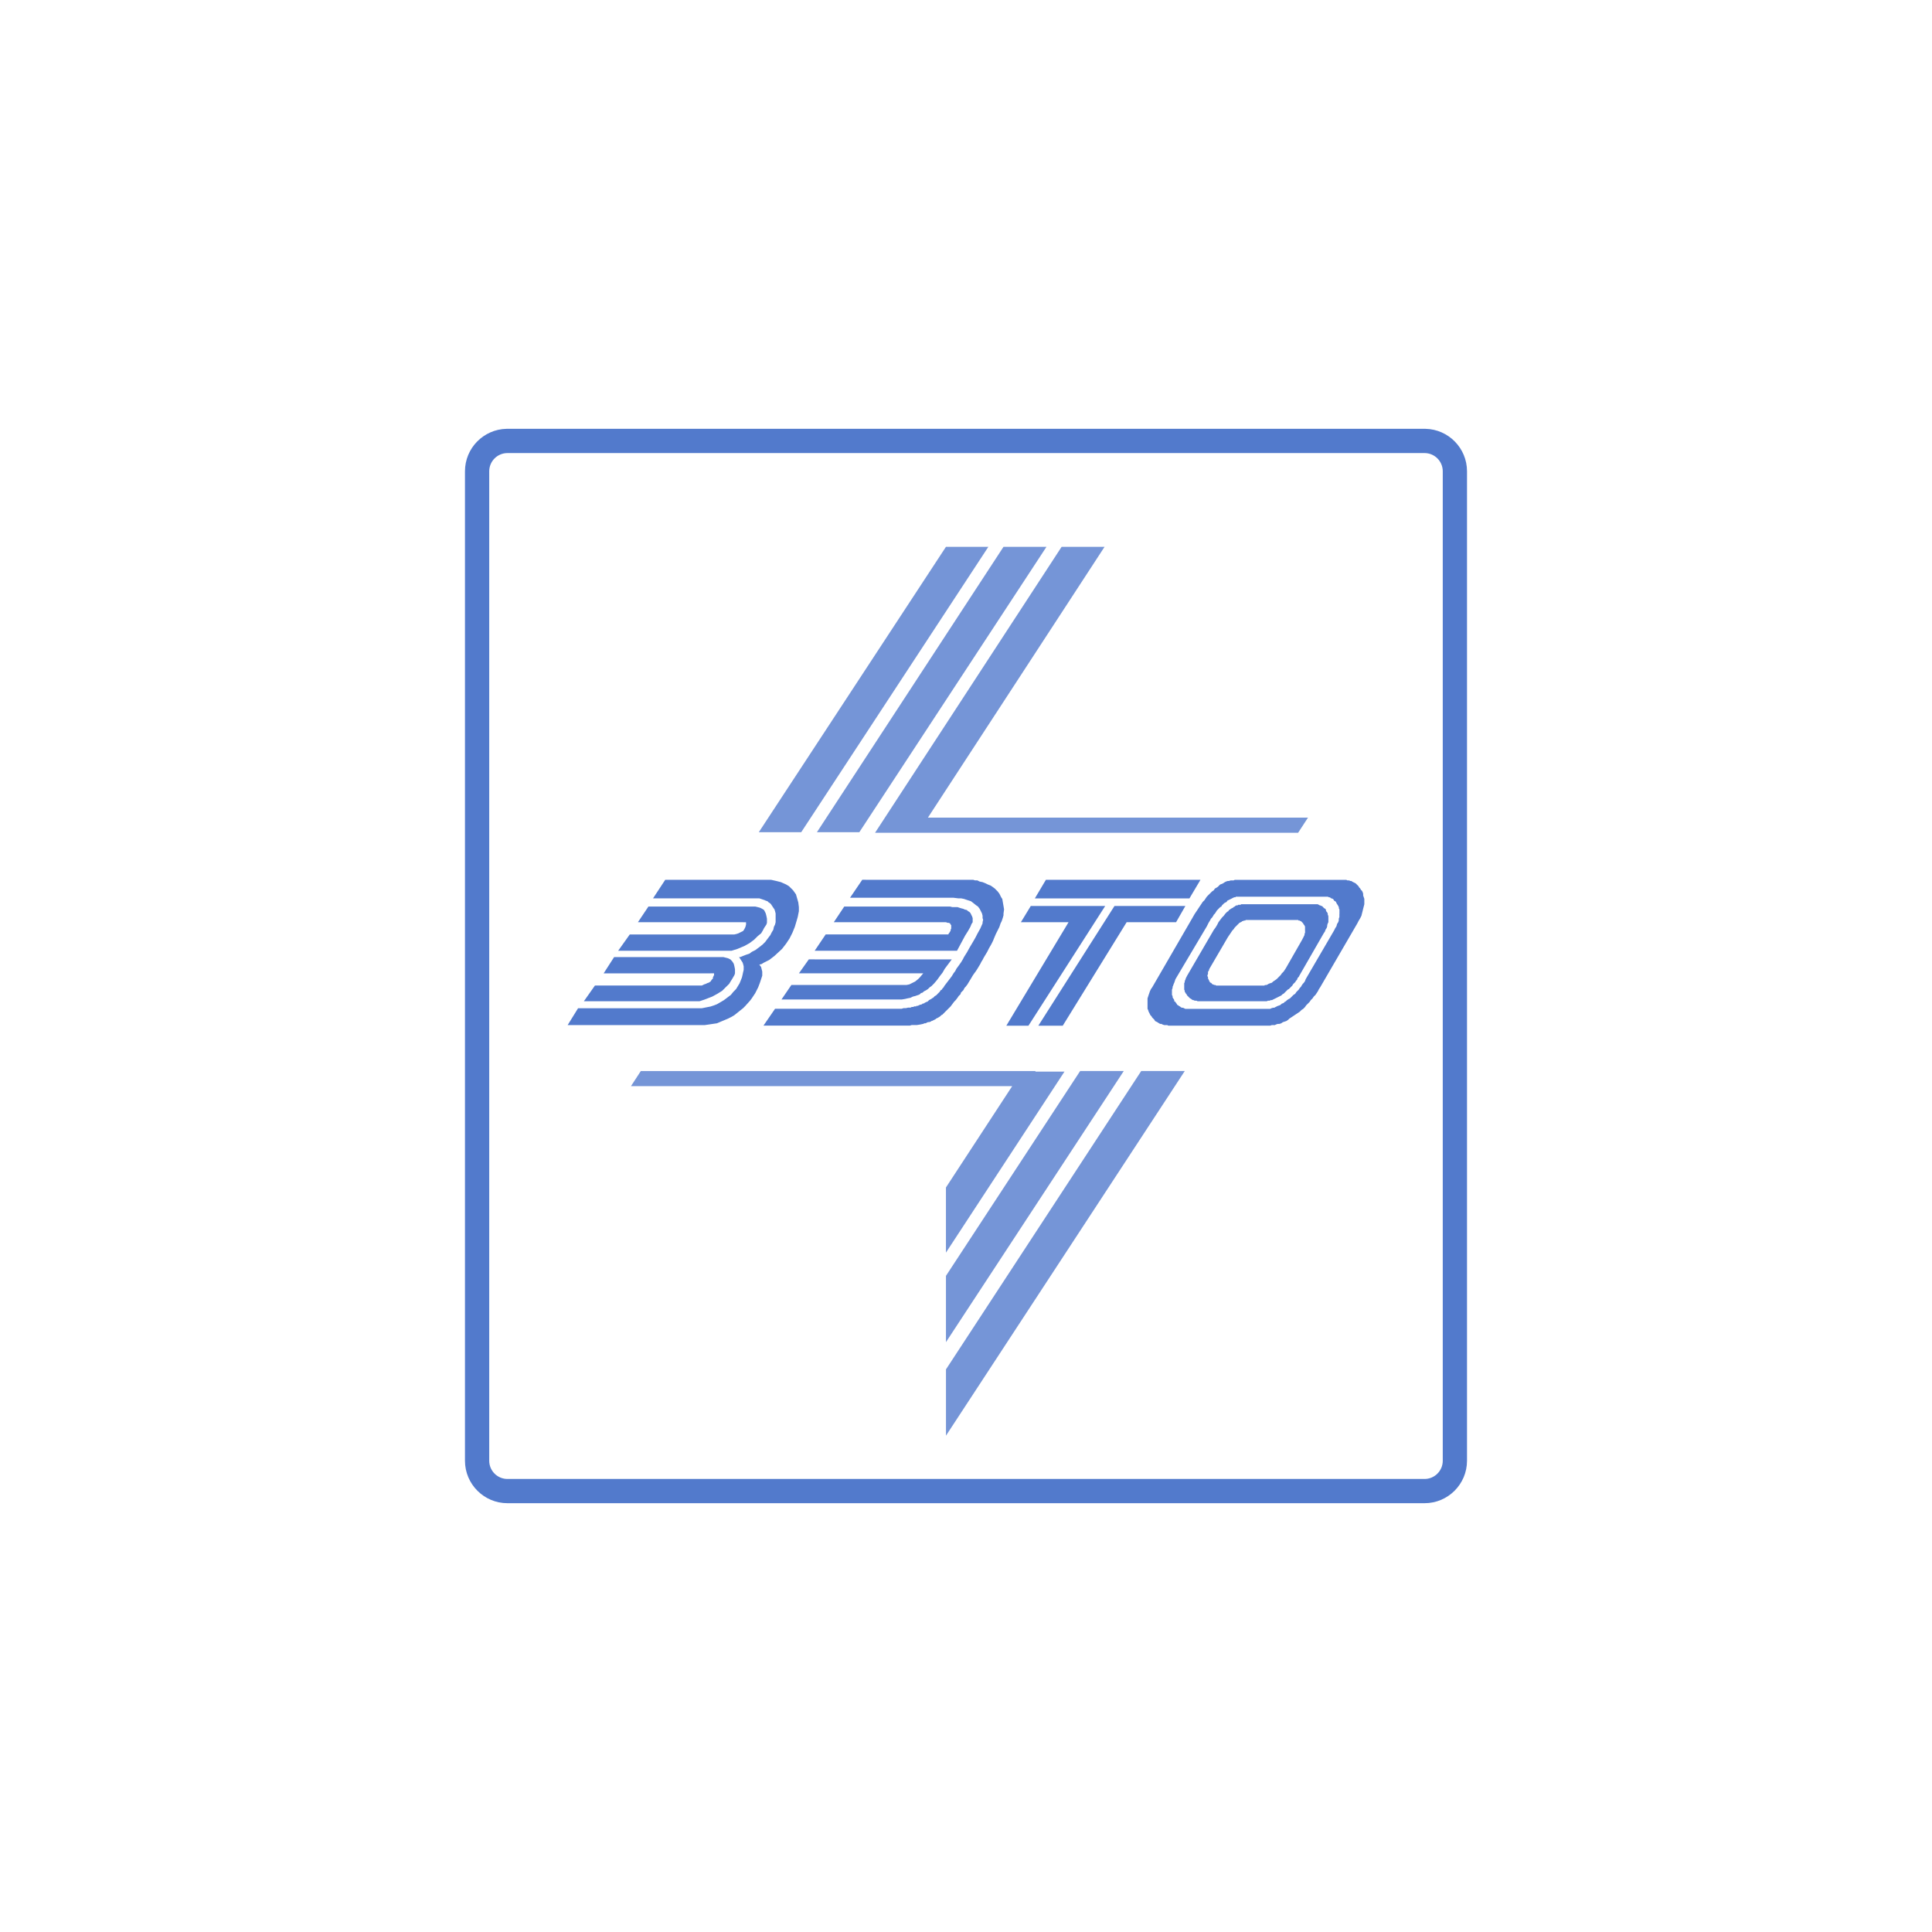 <?xml version="1.0" encoding="UTF-8"?> <svg xmlns="http://www.w3.org/2000/svg" xmlns:xlink="http://www.w3.org/1999/xlink" xmlns:xodm="http://www.corel.com/coreldraw/odm/2003" xml:space="preserve" width="150mm" height="150mm" version="1.1" style="shape-rendering:geometricPrecision; text-rendering:geometricPrecision; image-rendering:optimizeQuality; fill-rule:evenodd; clip-rule:evenodd" viewBox="0 0 1020.29 1020.29"> <defs> <style type="text/css"> .fil0 {fill:none} .fil1 {fill:#527ACC} .fil3 {fill:#527ACC;fill-rule:nonzero} .fil2 {fill:#7595D7;fill-rule:nonzero} </style> </defs> <g id="Слой_x0020_1">  <g id="_2714311313568"> <rect class="fil0" x="0" y="0" width="1020.29" height="1020.29"></rect> <g> <path class="fil1" d="M752.79 226.46l-485.28 0c-12.15,0.25 -21.96,10.21 -21.96,22.42l0 522.54c0,12.36 10.06,22.42 22.42,22.42l484.35 0c12.36,0 22.41,-10.06 22.41,-22.42l0 -522.54c0,-12.21 -9.81,-22.18 -21.95,-22.42zm-484.82 12.81c-5.3,0 -9.61,4.31 -9.61,9.62l0 522.54c0,5.3 4.31,9.61 9.61,9.61l484.35 0c5.3,0 9.6,-4.31 9.6,-9.61l0 -522.54c0,-5.31 -4.31,-9.62 -9.6,-9.62l-484.35 0z"></path> <path class="fil2" d="M499.56 288.78l22.39 0 -98.82 150.7 -22.4 0 98.83 -150.7zm30.39 0l22.69 0 -98.82 150.7 -22.4 0 98.53 -150.7zm160.81 143.01l-200.73 0 93.29 -143.01 -22.68 0 -98.52 151 223.42 0 5.21 -7.99zm-191.2 229.71l62.59 -95.58 -15.34 0 0 -0.31 -208.39 0 -5.21 7.99 201.32 0 -34.98 53.51 0 34.4zm70.87 -95.9l-70.87 108.18 0 35.01 93.91 -143.19 -23.05 0zm32.24 0l23.01 0 -126.11 192.57 0 -35 103.11 -157.57z"></path> <path class="fil3" d="M689.21 491.35l0 1.21 -0.29 0.63 0 0.61 -0.33 0.61 -0.29 0.62 -0.32 0.6 -0.3 0.61 -8.61 15.05 -0.59 0.91 -0.63 0.92 -0.92 0.92 -0.63 0.93 -0.61 0.6 -0.91 0.93 -0.63 0.61 -0.89 0.63 -0.94 0.61 -0.61 0.61 -0.93 0.29 -0.9 0.33 -0.32 0.3 -0.29 0 -0.34 0.31 -0.92 0 -0.29 0.3 -25.49 0 -0.29 -0.3 -0.62 0 -0.62 -0.31 -0.3 0 -0.32 -0.3 -0.29 -0.33 -0.31 -0.29 -0.29 0 -0.32 -0.31 0 -0.3 -0.33 -0.3 0 -0.3 -0.29 -0.33 0 -0.31 -0.3 -0.3 0 -0.93 -0.3 -0.3 0 -0.6 0.3 -0.61 0 -1.24 0.3 -0.29 0.29 -0.63 0 -0.3 0.33 -0.6 9.5 -16.27 0.61 -0.93 0.63 -0.91 0.61 -0.93 0.62 -0.91 0.62 -0.62 0.61 -0.92 0.61 -0.6 0.61 -0.63 0.62 -0.6 0.59 -0.61 0.63 -0.32 0.61 -0.3 0.31 -0.31 0.29 0 0.64 -0.3 0.6 0 0.3 -0.32 27.63 0 0.31 0.32 0.59 0 0.32 0.3 0.31 0 0.32 0.31 0.3 0.3 0.3 0.32 0.32 0.3 0 0.31 0.29 0.31 0.33 0.3 0 0.3 0.29 0.33 0 2.14zm12.28 -7.06l0 -0.63 -0.31 -0.61 0 -0.61 -0.31 -0.63 -0.3 -0.31 -0.32 -0.6 0 -0.3 -0.29 -0.63 -0.63 -0.32 -0.32 -0.29 -0.3 -0.32 -0.31 -0.3 -0.3 -0.29 -0.3 0 -0.61 -0.33 -0.32 0 -0.29 -0.3 -0.31 0 -0.32 -0.3 -40.5 0 -0.32 0.3 -1.22 0 -0.32 0.3 -0.63 0 -0.61 0.33 -0.29 0.29 -0.61 0.3 -0.32 0.32 -0.6 0.29 -0.61 0.32 -0.31 0.32 -0.63 0.31 -0.29 0.6 -0.6 0.3 -0.93 0.93 -0.92 1.21 -0.92 0.93 -0.92 1.22 -0.93 1.23 -0.6 1.24 -0.92 1.53 -0.92 1.24 -14.11 24.23 -0.31 0.61 -0.33 0.63 -0.29 0.91 -0.32 0.63 0 0.6 -0.29 0.6 0 3.38 0.29 0.63 0 0.6 0.32 0.31 0.29 0.61 0.33 0.31 0.31 0.61 0.3 0.32 0.31 0.29 0.3 0.32 0.32 0.31 0.3 0.3 0.61 0.3 0.31 0.31 0.62 0.31 0.31 0 0.61 0.31 0.92 0 0.61 0.3 36.52 0 0.63 -0.3 0.92 0 0.62 -0.31 0.61 0 0.61 -0.31 0.63 -0.31 0.61 -0.3 0.6 -0.3 0.63 -0.31 0.62 -0.32 0.6 -0.29 0.63 -0.32 0.6 -0.61 0.61 -0.31 0.63 -0.61 0.3 -0.31 0.61 -0.6 0.63 -0.63 0.61 -0.31 0.61 -0.61 0.62 -0.63 0.61 -0.61 0.31 -0.61 0.61 -0.63 0.63 -0.6 0.3 -0.6 0.62 -0.63 0.29 -0.91 0.63 -0.63 0.3 -0.61 12.87 -22.39 0.63 -0.93 0.31 -0.91 0.6 -0.93 0.3 -0.91 0 -0.63 0.31 -0.91 0.31 -0.62 0 -2.75zm5.84 -1.54l0 1.54 -0.32 0.9 0 0.94 -0.32 0.91 -0.6 0.93 -0.32 1.23 -0.61 0.91 -0.61 1.24 -15.03 25.77 -0.32 0.94 -0.62 0.92 -0.6 0.62 -0.61 0.91 -0.32 0.61 -0.63 0.63 -0.59 0.91 -0.63 0.63 -0.61 0.6 -0.6 0.92 -0.94 0.61 -0.6 0.62 -0.61 0.61 -0.62 0.61 -0.61 0.3 -0.94 0.62 -0.61 0.61 -0.59 0.3 -0.63 0.62 -0.92 0.31 -0.63 0.61 -0.61 0.31 -0.91 0.29 -0.63 0.32 -0.6 0.3 -0.61 0.33 -0.63 0 -0.92 0.29 -0.62 0.31 -44.79 0 -0.61 -0.31 -0.6 -0.29 -0.62 0 -0.63 -0.33 -0.29 -0.3 -0.63 -0.32 -0.31 -0.29 -0.61 -0.31 -0.29 -0.61 -0.31 -0.31 -0.31 -0.62 -0.62 -0.3 0 -0.61 -0.3 -0.62 -0.3 -0.3 -0.29 -0.61 0 -0.61 -0.34 -0.62 0 -2.77 0.34 -0.91 0 -0.63 0.29 -0.61 0.3 -0.91 0.3 -0.62 0.31 -0.92 0.31 -0.94 16.57 -27.91 0.92 -1.84 0.94 -1.55 0.29 -0.62 0.6 -0.6 0.61 -0.93 0.32 -0.61 0.61 -0.61 0.61 -0.93 0.34 -0.6 0.6 -0.61 0.6 -0.63 0.62 -0.61 0.61 -0.3 0.32 -0.62 0.61 -0.6 0.63 -0.61 0.61 -0.33 0.62 -0.3 0.32 -0.62 0.6 -0.29 0.61 -0.31 0.63 -0.31 0.61 -0.31 0.6 -0.31 0.62 -0.3 0.61 0 0.32 -0.3 48.49 0 0.63 0.3 0.29 0 0.62 0.3 0.3 0.31 0.32 0 0.61 0.31 0.29 0.31 0.32 0.6 0.61 0.3 0.32 0.32 0.29 0.63 0.32 0.61 0.29 0.3 0.31 0.63 0.32 0.59 0 0.61 0.32 0.63 0 2.46zm13.19 -7.99l-0.31 -0.92 -0.32 -0.93 0 -0.91 -0.29 -0.92 -0.32 -0.62 -0.62 -0.6 -0.3 -0.62 -0.6 -0.61 -0.31 -0.61 -0.63 -0.62 -0.3 -0.3 -0.62 -0.62 -0.62 -0.3 -0.61 -0.31 -0.61 -0.31 -0.34 -0.31 -0.6 0 -0.61 -0.3 -0.91 0 -0.63 -0.3 -58.91 0 -0.61 0.3 -1.54 0 -0.94 0.3 -0.61 0 -0.93 0.31 -0.61 0.31 -0.92 0.61 -0.61 0.3 -0.92 0.32 -0.62 0.6 -0.6 0.62 -0.94 0.6 -0.61 0.32 -0.61 0.92 -0.93 0.62 -0.6 0.62 -0.61 0.6 -0.93 0.91 -0.61 0.63 -0.62 0.92 -0.61 0.93 -0.93 0.91 -0.61 0.93 -0.6 0.9 -0.63 0.92 -0.6 0.92 -0.61 0.93 -1.24 1.84 -1.22 2.14 -21.16 36.53 -0.65 0.91 -0.59 1.24 -0.3 0.92 -0.33 0.92 -0.29 0.91 -0.31 0.93 0 5.52 0.31 0.61 0.29 0.92 0.33 0.62 0.3 0.6 0.3 0.62 0.6 0.61 0.33 0.61 0.61 0.61 0.6 0.62 0.29 0.62 0.63 0.31 0.6 0.3 0.93 0.61 0.61 0.31 0.61 0 0.62 0.33 0.92 0.3 1.55 0 0.6 0.3 53.7 0 0.93 -0.3 1.55 0 0.6 -0.3 0.92 -0.33 0.91 0 0.94 -0.31 0.9 -0.61 0.94 -0.3 0.91 -0.31 0.92 -0.62 0.61 -0.62 0.93 -0.61 0.92 -0.61 0.92 -0.61 0.92 -0.62 0.93 -0.6 0.9 -0.62 0.94 -0.92 0.92 -0.61 0.91 -0.92 0.61 -0.91 0.94 -0.92 0.91 -0.93 0.62 -0.92 0.92 -0.92 0.62 -0.93 0.92 -0.91 0.61 -0.92 0.62 -0.92 0.63 -1.24 0.61 -0.91 19.63 -33.76 0.63 -1.23 0.91 -1.54 0.62 -1.23 0.3 -1.21 0.32 -1.24 0.29 -1.23 0.32 -1.22 0.31 -1.22 0 -2.77zm-161.74 3.7l-14.43 0 -5.22 8.57 25.17 0 -32.85 54.64 11.68 0 40.52 -63.21 -24.86 0zm38.36 0l28.85 0 -4.91 8.57 -26.1 0 -33.74 54.64 -12.89 0 40.2 -63.21 8.59 0zm-22.39 -4.01l53.39 0 5.83 -9.81 -81.64 0 -5.83 9.81 28.25 0zm-144.54 32.22l72.41 0 -3.68 4.92 -1.23 2.14 -1.21 1.53 -1.54 2.14 -1.54 1.84 -1.54 1.54 -0.91 0.63 -0.93 0.91 -0.92 0.61 -1.23 0.63 -0.61 0.61 -0.93 0.3 -0.61 0.62 -0.62 0.3 -0.92 0.3 -0.92 0.32 -1.21 0.29 -1.24 0.63 -1.53 0.3 -1.25 0.3 -1.84 0.31 -63.51 0 5.23 -7.67 60.76 0 1.53 -0.31 1.86 -0.92 1.21 -0.61 1.54 -1.24 0.92 -0.91 1.54 -1.85 0.31 -0.32 -65.68 0 5.21 -7.36 3.09 0zm19.63 -27.93l51.86 0 1.21 0.3 2.77 0 0.92 0.32 0.92 0.29 1.25 0.32 0.61 0.32 1.24 0.31 0.6 0.6 0.61 0.3 0.62 0.62 0.32 0.62 0.29 0.6 0.31 0.63 0.3 0.91 0 2.15 -0.61 0.93 -0.61 1.52 -1.22 2.16 -1.54 2.45 -4.29 8 -75.17 0 5.81 -8.61 64.75 0 0.31 -0.6 0.31 -0.33 0.31 -0.61 0.3 -0.3 0 -0.61 0.32 -0.63 0 -1.84 -0.32 -0.3 -0.3 -0.61 -0.62 -0.3 -0.61 0 -0.92 -0.32 -59.24 0 5.52 -8.28 4 0zm7.36 -14.11l56.78 0 0.92 0.3 1.23 0 1.21 0.61 1.54 0.31 1.52 0.61 1.25 0.62 1.53 0.6 0.92 0.62 1.23 0.92 0.92 0.92 0.62 0.62 0.92 1.22 0.91 1.84 0.61 0.92 0.31 1.84 0.33 1.87 0.3 1.83 -0.3 2.15 0 0.91 -0.33 1.24 -0.61 1.84 -0.61 1.23 -0.61 1.83 -0.92 1.86 -0.93 1.84 -0.91 2.14 -0.62 1.55 -0.92 1.83 -1.23 2.14 -0.92 1.84 -1.84 3.07 -0.62 1.21 -0.6 0.94 -0.61 1.22 -0.93 1.55 -0.92 1.51 -0.62 0.92 -0.92 1.24 -0.62 0.92 -0.9 1.54 -0.94 1.54 -0.92 1.53 -0.92 1.21 -0.61 0.63 -0.61 1.21 -1.25 1.24 -0.29 0.92 -0.94 0.92 -0.61 0.92 -0.93 1.22 -0.9 0.92 -0.93 1.25 -0.91 1.21 -1.23 1.22 -0.6 0.61 -0.94 0.92 -0.6 0.62 -0.3 0.3 -0.62 0.63 -0.6 0.29 -0.6 0.61 -0.94 0.61 -0.6 0.32 -0.61 0.29 -0.33 0.32 -0.61 0.3 -0.6 0.3 -0.63 0.32 -0.31 0 -0.29 0.31 -0.92 0.3 -0.63 0 -0.61 0.3 -0.62 0.3 -0.61 0 -0.61 0.31 -1.54 0.33 -1.85 0.3 -2.75 0 -0.92 0.3 -77.34 0 6.13 -8.91 66.9 0 0.94 -0.31 1.24 0 1.21 -0.29 1.24 0 0.62 -0.33 0.92 0 0.31 -0.3 1.23 0 0 -0.32 0.92 0 0.29 -0.29 0.33 0 0.29 -0.31 0.61 0 0.6 -0.29 0.33 -0.32 0.61 0 0.31 -0.31 0.61 -0.31 0.62 -0.31 0.29 0 0.63 -0.6 0.31 -0.31 0.61 -0.31 0.6 -0.31 0.31 -0.3 0.63 -0.3 0.6 -0.63 0.32 -0.29 0.62 -0.32 0.61 -0.61 0.29 -0.31 0.61 -0.61 0.32 -0.31 0.61 -0.93 0.61 -0.3 0.31 -0.61 0.62 -0.6 0.3 -0.63 3.99 -5.22 0.92 -1.54 0.92 -1.21 0.62 -1.23 0.92 -1.23 1.53 -2.16 0.93 -1.53 0.61 -1.22 1.55 -2.46 1.53 -2.76 1.83 -3.08 1.22 -2.14 0.93 -1.84 1.54 -2.77 1.21 -2.75 0 -0.62 0.3 -1.23 -0.3 -0.92 0 -1.23 -0.31 -1.21 -0.61 -1.24 -0.63 -1.23 -0.92 -1.22 -0.92 -0.62 -1.52 -1.21 -1.22 -0.94 -1.86 -0.6 -1.84 -0.62 -1.54 -0.31 -1.53 0 -2.46 -0.31 -54.64 0 6.46 -9.5 1.83 0zm-81.94 49.4l-56.47 0 5.52 -8.59 57.71 0 1.21 0.3 1.25 0.32 1.23 0.6 0.9 0.93 0.62 0.91 0.31 0.61 0.31 1.23 0.3 1.53 0 2.14 -0.3 0.93 -1.24 2.14 -0.61 0.94 -0.91 1.53 -1.86 1.84 -1.84 1.84 -2.44 1.53 -2.77 1.52 -3.98 1.55 -2.76 0.92 -61.09 0 5.84 -8.29 56.47 0 1.23 -0.61 0.93 -0.3 0.61 -0.33 0.9 -0.29 0.93 -0.61 0.6 -0.93 0.63 -0.61 0 -0.6 0.6 -1.23 0 -0.93 -1.84 0zm17.19 -27l-55.57 0 5.55 -8.28 56.45 0 1.25 0.3 1.23 0.32 1.21 0.6 0.94 0.63 0.61 1.21 0.29 0.63 0.31 1.21 0.31 1.53 0 2.17 -0.31 0.92 -1.21 1.83 -0.63 1.24 -0.92 1.54 -1.84 1.52 -1.85 1.84 -2.46 1.84 -2.76 1.53 -3.69 1.55 -3.07 0.94 -59.84 0 6.13 -8.61 55.25 0 1.24 -0.3 0.9 -0.3 0.64 -0.33 0.61 -0.3 1.23 -0.6 0.61 -0.92 0.31 -0.62 0.29 -0.62 0.32 -1.21 0 -1.24 -1.53 0zm-92.68 54.33l5.51 -8.91 65.37 0 3.06 -0.61 1.54 -0.3 1.84 -0.61 1.54 -0.6 2.15 -1.25 1.54 -0.92 1.23 -0.92 1.21 -0.93 1.22 -0.91 1.23 -1.54 1.52 -1.54 0.94 -1.54 0.93 -1.54 0.61 -1.51 0.61 -1.54 0.29 -1.23 0.33 -1.54 0.3 -1.23 0 -1.84 -0.3 -1.23 -0.33 -0.93 -0.61 -0.9 -0.6 -0.94 -0.62 -0.91 0.62 0 1.54 -0.62 1.53 -0.6 1.84 -0.62 1.22 -0.93 1.83 -0.91 1.25 -0.93 1.23 -0.91 1.52 -1.24 1.24 -1.23 0.91 -1.23 0.92 -1.22 0.93 -1.23 0.6 -1.24 0.91 -1.51 0.33 -1.55 0.6 -1.21 0.31 -1.24 0 -4.59 -0.31 -1.24 -0.29 -0.92 -0.64 -0.92 -0.6 -0.91 -0.61 -0.93 -0.62 -0.61 -0.6 -0.33 -0.61 -0.62 -0.93 -0.3 -0.61 -0.29 -0.92 -0.31 -0.92 -0.31 -0.93 -0.31 -56.16 0 6.45 -9.81 55.85 0 2.75 0.61 2.47 0.62 2.75 1.23 1.53 0.92 2.15 2.14 1.54 2.16 0.62 2.14 0.61 2.14 0.31 2.46 0 2.15 -0.61 3.08 -0.62 2.14 -0.91 3.06 -1.24 3.06 -1.54 3.07 -1.84 2.77 -2.14 2.76 -3.98 3.68 -2.77 2.14 -3.07 1.55 -0.93 0.61 -1.23 0.31 0.93 1.25 0.61 2.43 0 2.15 -1.21 3.69 -0.94 2.46 -1.54 3.06 -1.83 2.76 -0.92 1.23 -2.47 2.75 -1.21 1.23 -1.54 1.22 -1.54 1.24 -1.53 1.22 -1.54 0.92 -1.83 0.92 -3.69 1.55 -2.15 0.91 -2.14 0.31 -2.16 0.33 -2.13 0.3 -72.42 0z"></path> </g> </g> </g> </svg> 